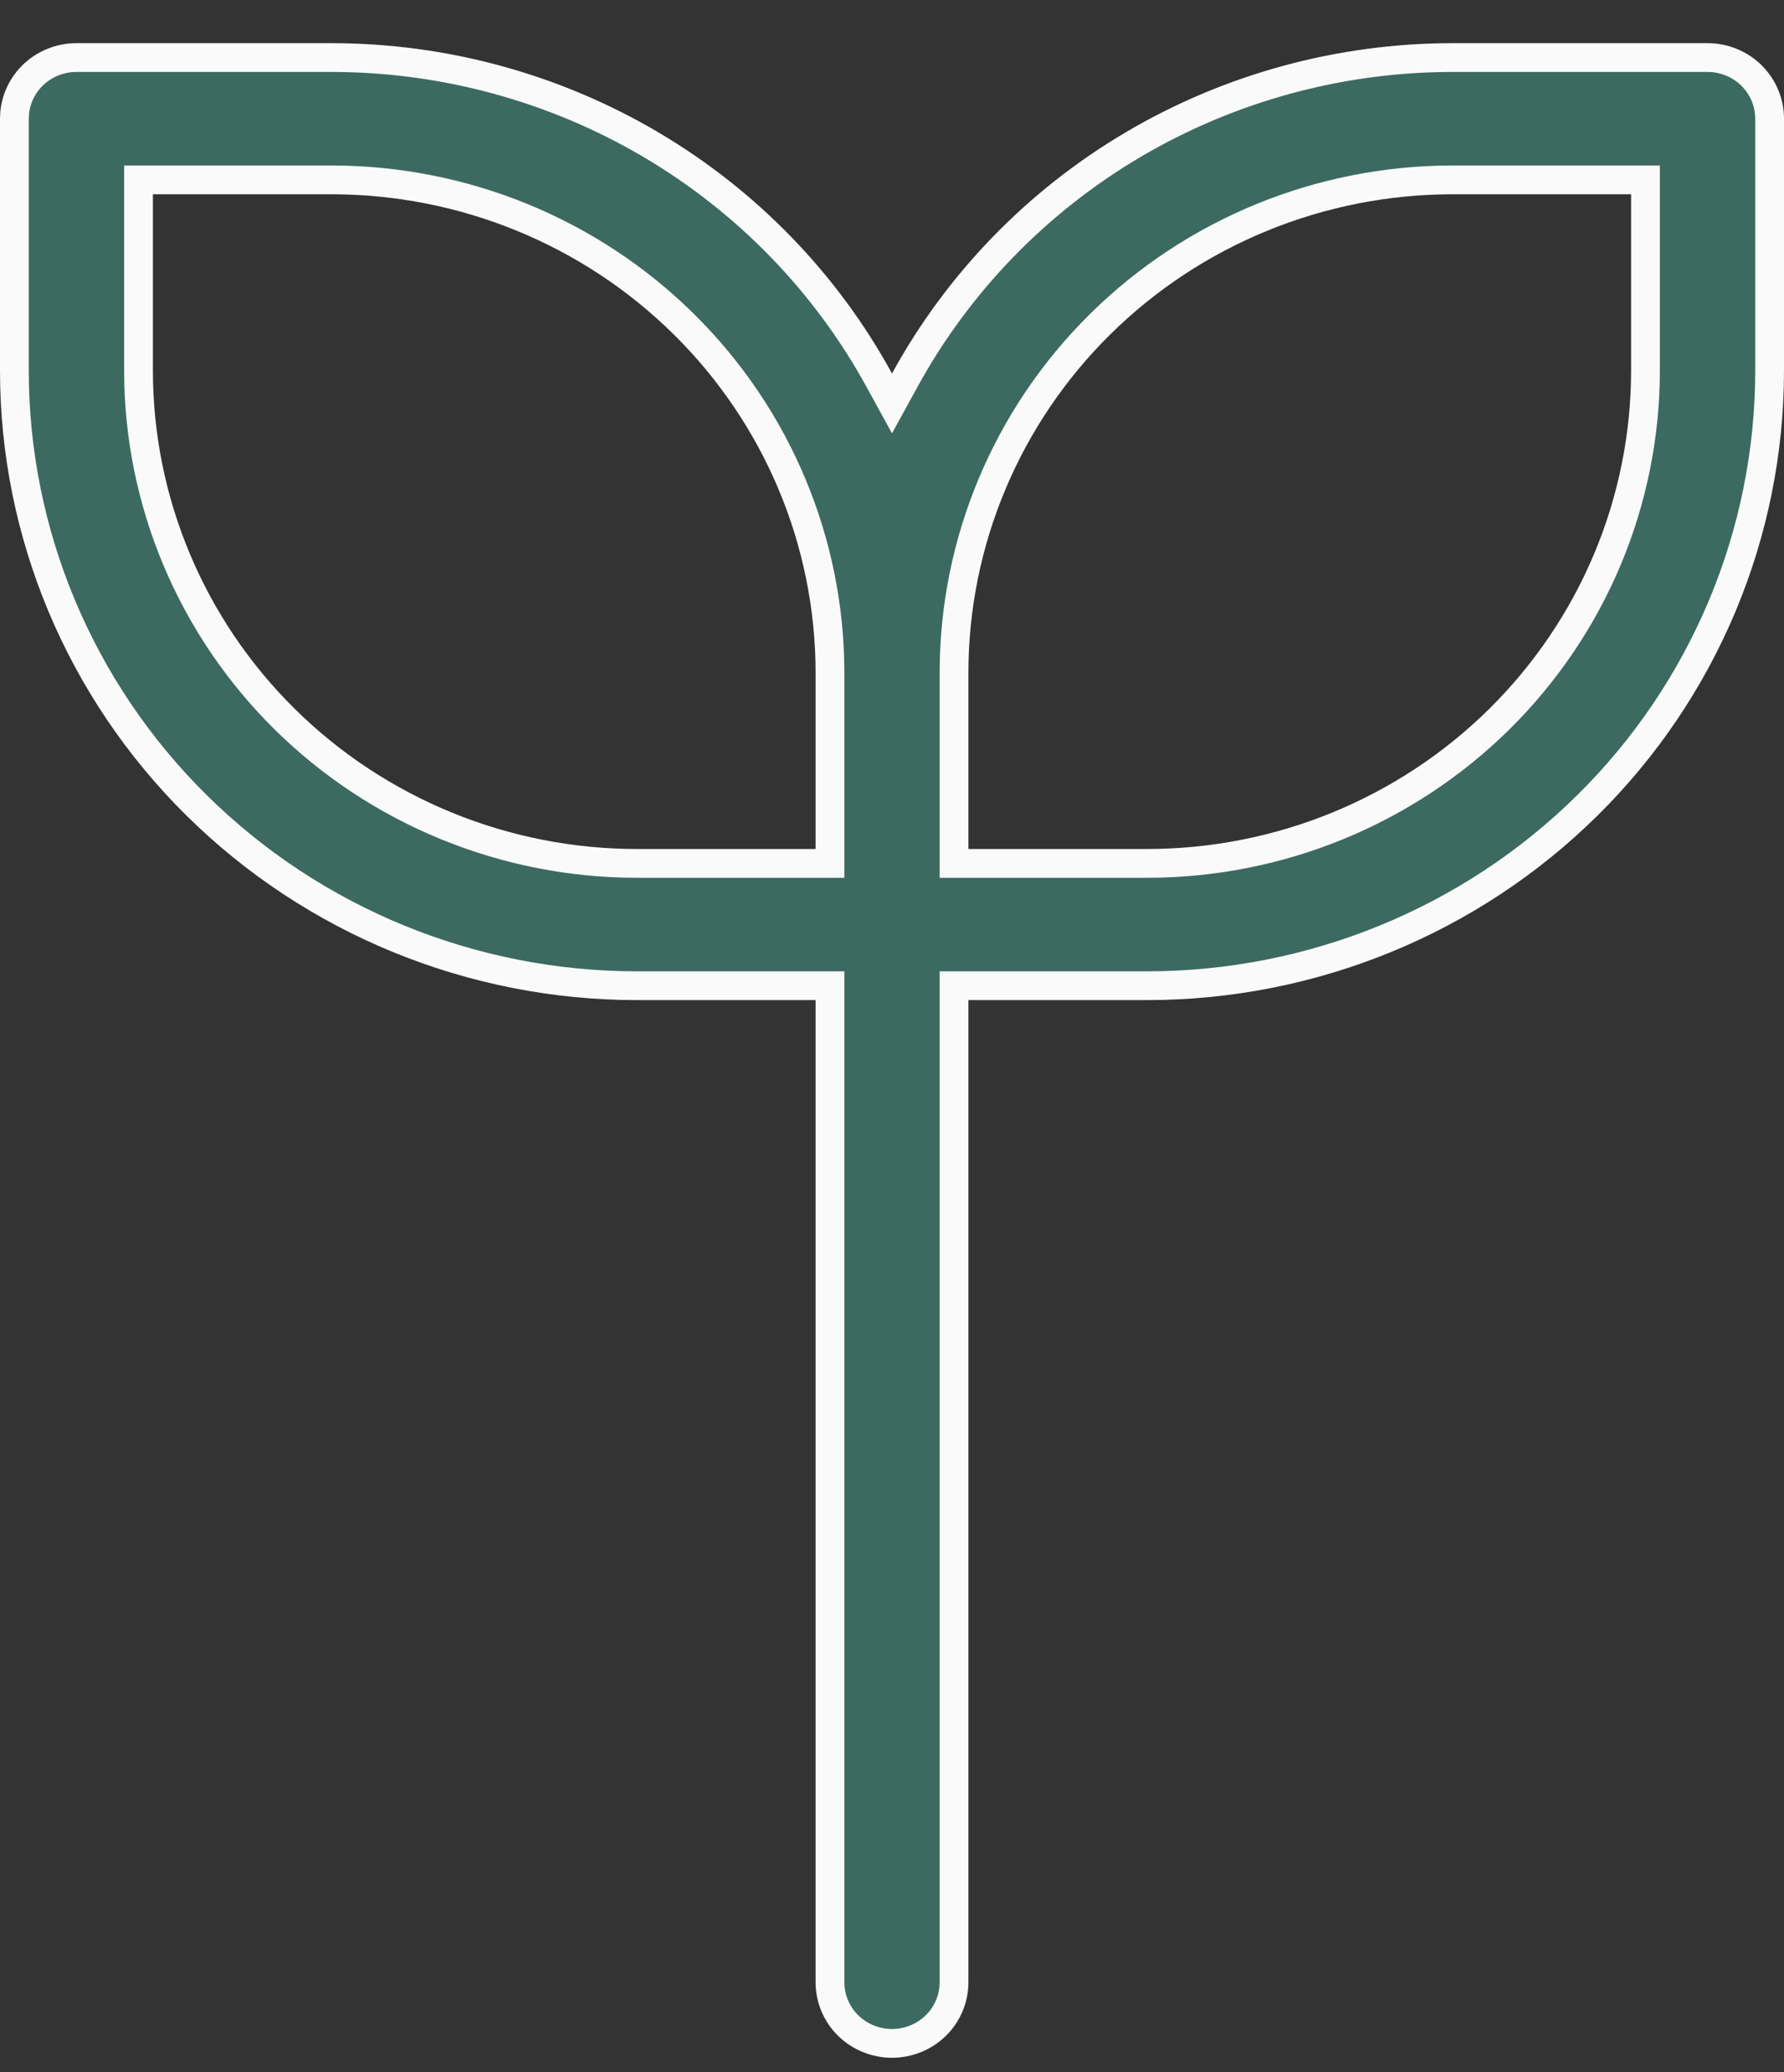<svg width="31" height="36" viewBox="0 0 31 36" fill="none" xmlns="http://www.w3.org/2000/svg">
<rect x="0" y="0" width="31" height="36" fill="#333333" stroke="none"/>
<path d="M1.328 1H5.757C7.709 1 9.625 1.521 11.302 2.508C12.978 3.495 14.353 4.913 15.28 6.608L15.5 7.009L15.72 6.608C16.647 4.913 18.022 3.495 19.698 2.508C21.375 1.521 23.291 1 25.243 1H29.672C29.959 1 30.234 1.113 30.436 1.312C30.637 1.512 30.75 1.782 30.75 2.062V6.438C30.75 7.841 30.47 9.23 29.927 10.526C29.383 11.823 28.587 13.001 27.582 13.993C25.553 15.998 22.8 17.125 19.929 17.125H16.578V34.438C16.578 34.718 16.466 34.988 16.264 35.188C16.062 35.387 15.787 35.5 15.5 35.5C15.213 35.5 14.938 35.387 14.736 35.188C14.534 34.988 14.422 34.718 14.422 34.438V17.125H11.071C8.2 17.125 5.447 15.998 3.418 13.993C1.389 11.989 0.25 9.271 0.25 6.438V2.062L0.255 1.958C0.279 1.716 0.388 1.487 0.564 1.312C0.766 1.113 1.041 1 1.328 1ZM2.407 6.438C2.407 8.709 3.321 10.888 4.946 12.493C6.571 14.098 8.774 15 11.071 15H14.422V11.688C14.422 9.416 13.508 7.237 11.883 5.632C10.258 4.026 8.054 3.125 5.757 3.125H2.407V6.438ZM25.243 3.125C22.946 3.125 20.742 4.026 19.117 5.632C17.492 7.237 16.578 9.416 16.578 11.688V15H19.929C21.066 15 22.192 14.779 23.243 14.349C24.294 13.919 25.249 13.288 26.054 12.493C26.858 11.698 27.497 10.754 27.933 9.715C28.368 8.676 28.593 7.562 28.593 6.438V3.125H25.243Z" fill="#3C6A60" stroke="#FAFAFA" stroke-width="0.5"/>
</svg>
